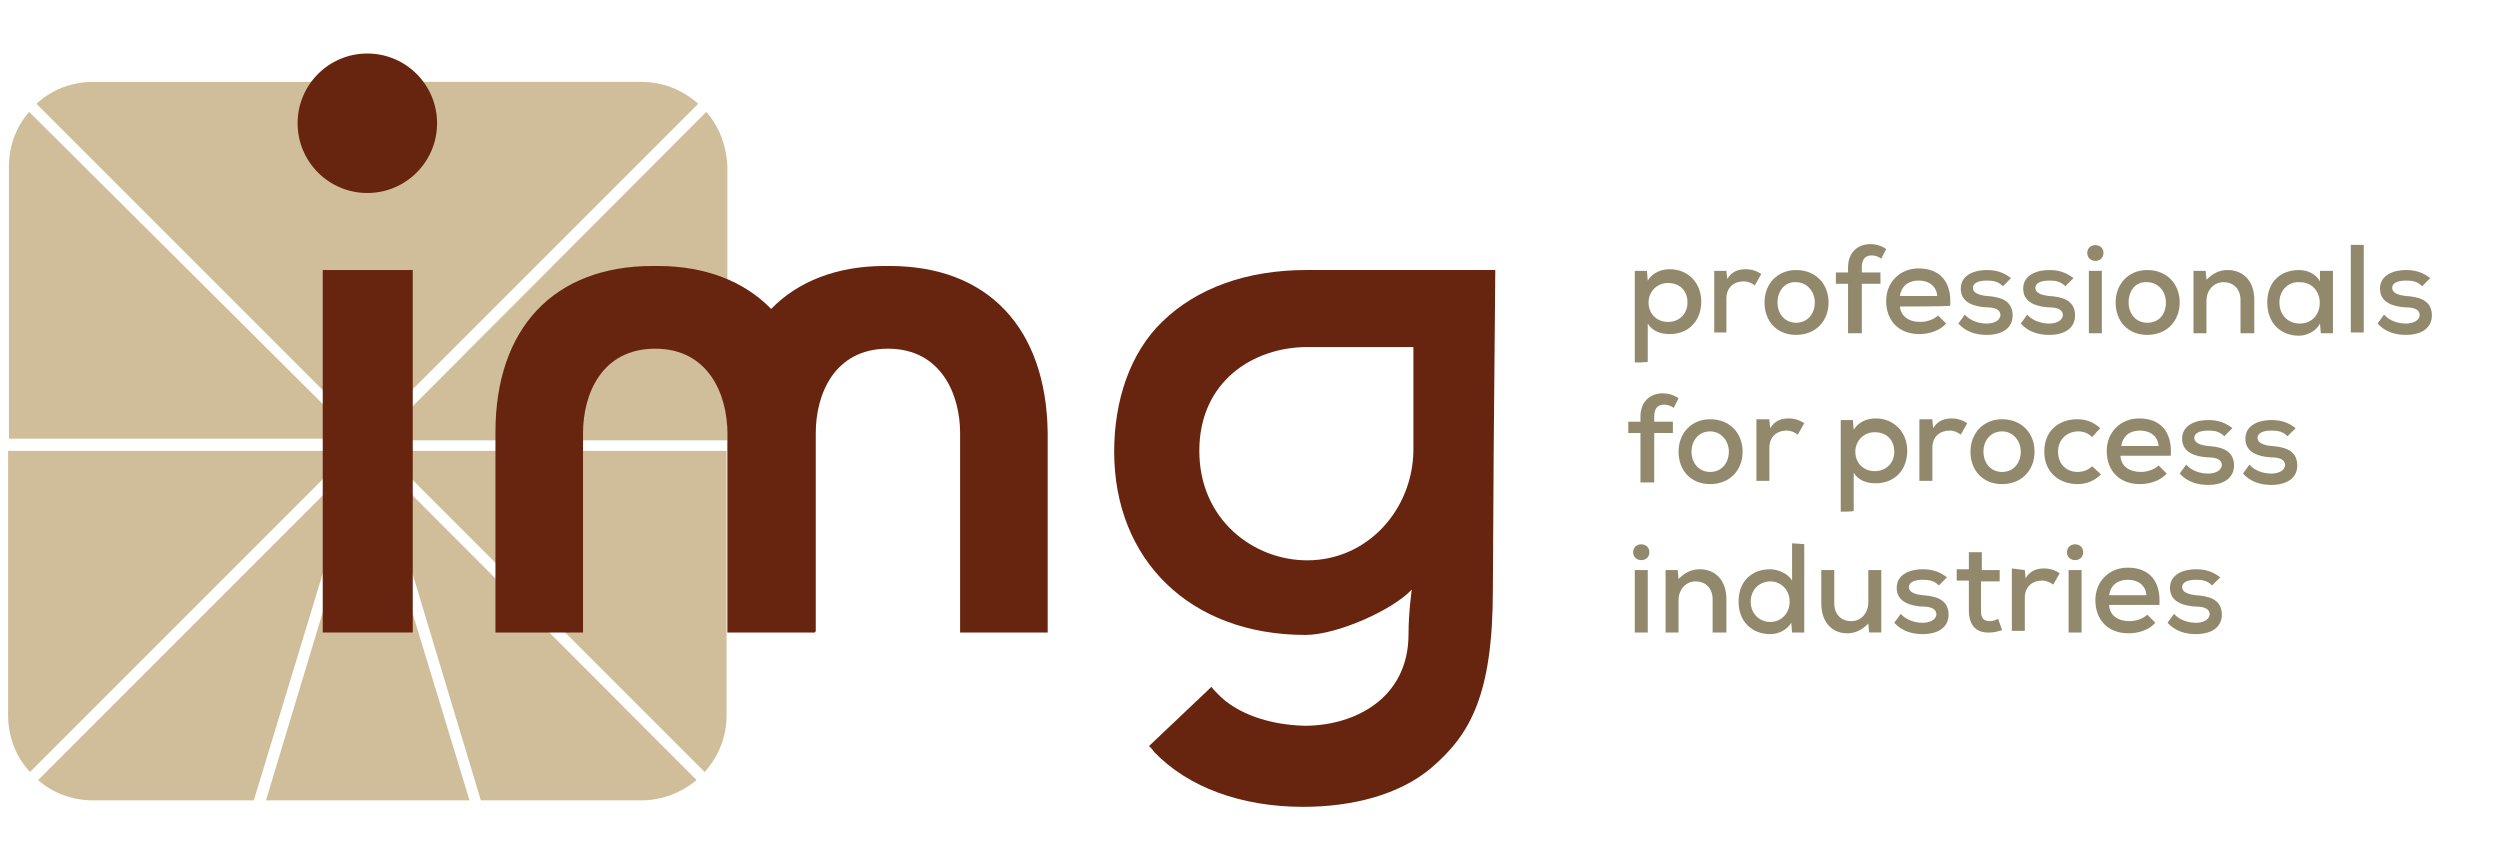 <?xml version="1.0" encoding="utf-8"?>
<!-- Generator: Adobe Illustrator 27.7.0, SVG Export Plug-In . SVG Version: 6.00 Build 0)  -->
<svg version="1.1" id="Laag_1" xmlns="http://www.w3.org/2000/svg" xmlns:xlink="http://www.w3.org/1999/xlink" x="0px" y="0px"
	 viewBox="0 0 308.3 104.5" style="enable-background:new 0 0 308.3 104.5;" xml:space="preserve">
<style type="text/css">
	.st0{fill:#D0BD99;}
	.st1{fill:#67240E;}
	.st2{fill:#92896C;}
</style>
<g>
	<g>
		<polygon class="st0" points="57.9,98.7 45.3,57.3 32.8,98.7 		"/>
		<path class="st0" d="M45.3,53.6l40.8-40.8c-1.9-1.7-4.3-2.7-7-2.7H11.5c-2.7,0-5.2,1-7,2.7L45.3,53.6z"/>
		<path class="st0" d="M87.1,13.8L46.7,54.3h43V20.6C89.6,18,88.7,15.6,87.1,13.8z"/>
		<path class="st0" d="M47.3,55.6l39.6,39.6c1.7-1.9,2.7-4.3,2.7-7V55.6H47.3z"/>
		<path class="st0" d="M3.6,13.8C2,15.6,1.1,18,1.1,20.5v33.6h43L3.6,13.8z"/>
		<path class="st0" d="M46.7,56.9l12.6,41.8h19.8c2.6,0,5-1,6.8-2.5L46.7,56.9z"/>
		<path class="st0" d="M1,55.6v32.6c0,2.7,1,5.2,2.7,7l39.6-39.6H1z"/>
		<path class="st0" d="M44,56.9L4.7,96.2c1.8,1.6,4.2,2.5,6.8,2.5h19.8L44,56.9z"/>
	</g>
	<g>
		<circle class="st1" cx="45.3" cy="15.2" r="8.6"/>
	</g>
	<polyline class="st1" points="50.9,78 50.9,76.7 50.9,34.2 50.9,33.3 39.8,33.3 39.8,34.2 39.8,76.7 39.8,78 	"/>
	<g>
		<path class="st1" d="M109.7,32.8h-0.6c-5.9,0-10.7,1.9-14,5.3c-3.3-3.4-8.1-5.3-14-5.3h-0.6c-12.2,0-19.4,7.7-19.4,20.5V78h10.8
			V53.4c0-4.8,2.3-10.4,8.9-10.4s8.9,5.7,8.9,10.4V78h10.8v-0.1h0.1V53.4c0-4.8,2.3-10.4,8.9-10.4c6.6,0,8.9,5.7,8.9,10.4V78h10.8
			V53.3C129,40.4,121.8,32.8,109.7,32.8z"/>
	</g>
	<g>
		<path class="st1" d="M161.2,69.1c-6.6,0-13.3-5-13.3-13.5c0-8.6,6.7-12.8,13.3-12.8h13.1v12.8C174.2,62.8,168.7,69.1,161.2,69.1
			 M184.4,33.3c0,0-22.1,0-23.3,0c-7.3,0-13.5,2.2-17.8,6.4c-3.9,3.8-5.9,9.6-5.9,16c0,13.3,9.3,22.6,23.6,22.6
			c3.9,0,10.8-3.1,13.1-5.6c0,0-0.4,2.8-0.4,5.5c0,7.9-6.6,11.3-12.8,11.3c-4.4-0.1-8.4-1.5-10.7-3.9c-0.3-0.3-0.6-0.6-0.8-0.9
			l-7.7,7.3c0.2,0.2,0.4,0.4,0.6,0.7c4.2,4.4,10.8,6.8,18.4,6.8c6.1,0,11.9-1.5,15.8-4.8c4.8-4.1,7.6-9,7.6-22l0.1-16.9L184.4,33.3
			L184.4,33.3z"/>
	</g>
</g>
<g>
	<path class="st2" d="M201.6,44.7V33.4h1.5l0.1,1.2c0.6-1,1.7-1.4,2.7-1.4c2.3,0,3.9,1.7,3.9,4s-1.5,4-3.9,4c-1,0-2.1-0.3-2.7-1.3
		v4.7C203.2,44.7,201.6,44.7,201.6,44.7z M208.1,37.3c0-1.5-1-2.4-2.4-2.4s-2.4,1.1-2.4,2.4c0,1.4,1,2.4,2.4,2.4
		S208.1,38.7,208.1,37.3z"/>
	<path class="st2" d="M212.9,33.4l0.1,1c0.6-1,1.5-1.2,2.3-1.2c0.8,0,1.5,0.3,1.9,0.6l-0.8,1.4c-0.4-0.3-0.8-0.5-1.4-0.5
		c-1.1,0-2.1,0.7-2.1,2.1V41h-1.5v-7.6H212.9z"/>
	<path class="st2" d="M225.5,37.3c0,2.3-1.6,4-4,4s-3.9-1.7-3.9-4s1.6-4,3.9-4C223.9,33.3,225.5,35,225.5,37.3z M219.2,37.3
		c0,1.4,0.9,2.5,2.3,2.5s2.3-1.1,2.3-2.5c0-1.4-1-2.5-2.3-2.5C220.1,34.7,219.2,35.9,219.2,37.3z"/>
	<path class="st2" d="M227.9,41.1v-6.1h-1.5v-1.4h1.5V33c0-1.9,1.2-2.9,2.8-2.9c0.6,0,1.3,0.2,1.9,0.6l-0.6,1.2
		c-0.4-0.3-0.8-0.4-1.2-0.4c-0.8,0-1.2,0.5-1.2,1.5v0.6h2.3v1.4h-2.3v6.1H227.9z"/>
	<path class="st2" d="M234.3,37.8c0.1,1.2,1.1,1.9,2.5,1.9c0.8,0,1.7-0.3,2.2-0.8l1,1c-0.8,0.9-2.1,1.3-3.3,1.3
		c-2.5,0-4.1-1.6-4.1-4.1c0-2.3,1.7-4,4-4c2.5,0,4.1,1.5,3.9,4.6C240.4,37.8,234.3,37.8,234.3,37.8z M238.9,36.5
		c-0.1-1.2-1-1.9-2.3-1.9c-1.2,0-2.1,0.6-2.3,1.9H238.9z"/>
	<path class="st2" d="M247,35.3c-0.6-0.6-1.2-0.7-2-0.7c-1,0-1.7,0.3-1.7,0.9c0,0.6,0.7,0.9,1.7,1c1.4,0.1,3.2,0.4,3.2,2.4
		c0,1.5-1.2,2.4-3.2,2.4c-1.2,0-2.5-0.3-3.5-1.4l0.8-1.1c0.7,0.8,1.8,1.1,2.7,1.1c0.8,0,1.6-0.3,1.7-1c0-0.7-0.6-1-1.8-1
		c-1.5-0.1-3.1-0.6-3.1-2.3c0-1.7,1.7-2.3,3.2-2.3c1.2,0,2.1,0.3,3,1L247,35.3z"/>
	<path class="st2" d="M254.7,35.3c-0.6-0.6-1.2-0.7-2-0.7c-1,0-1.7,0.3-1.7,0.9c0,0.6,0.7,0.9,1.7,1c1.4,0.1,3.2,0.4,3.2,2.4
		c0,1.5-1.2,2.4-3.2,2.4c-1.2,0-2.5-0.3-3.5-1.4l0.8-1.1c0.7,0.8,1.8,1.1,2.7,1.1c0.8,0,1.6-0.3,1.7-1c0-0.7-0.6-1-1.8-1
		c-1.5-0.1-3.1-0.6-3.1-2.3c0-1.7,1.7-2.3,3.2-2.3c1.2,0,2.1,0.3,3,1L254.7,35.3z"/>
	<path class="st2" d="M259.4,31.2c0,1.3-2,1.3-2,0C257.4,29.9,259.4,29.9,259.4,31.2z M257.6,33.4v7.7h1.6v-7.7H257.6z"/>
	<path class="st2" d="M268.8,37.3c0,2.3-1.6,4-4,4s-3.9-1.7-3.9-4s1.6-4,3.9-4C267.2,33.3,268.8,35,268.8,37.3z M262.5,37.3
		c0,1.4,0.9,2.5,2.3,2.5c1.5,0,2.3-1.1,2.3-2.5c0-1.4-1-2.5-2.3-2.5C263.3,34.7,262.5,35.9,262.5,37.3z"/>
	<path class="st2" d="M276.3,41.1V37c0-1.3-0.8-2.2-2.1-2.2c-1.2,0-2.1,1-2.1,2.3v4h-1.6v-7.7h1.5l0.1,1.1c0.8-0.8,1.6-1.2,2.6-1.2
		c1.9,0,3.3,1.3,3.3,3.7v4.1H276.3z"/>
	<path class="st2" d="M286.1,33.4h1.6c0,2.6,0,5.1,0,7.7h-1.5l-0.1-1.2c-0.5,1-1.7,1.5-2.6,1.5c-2.2,0-3.9-1.5-3.9-4.1
		c0-2.6,1.7-4,3.9-4c1.1,0,2.1,0.5,2.6,1.4L286.1,33.4z M281.1,37.3c0,1.6,1.1,2.6,2.5,2.6c3.3,0,3.3-5.1,0-5.1
		C282.3,34.7,281.1,35.7,281.1,37.3z"/>
	<path class="st2" d="M291.5,30.2v10.8h-1.6V30.2H291.5z"/>
	<path class="st2" d="M298.7,35.3c-0.6-0.6-1.2-0.7-2-0.7c-1,0-1.7,0.3-1.7,0.9c0,0.6,0.7,0.9,1.7,1c1.4,0.1,3.2,0.4,3.2,2.4
		c0,1.5-1.2,2.4-3.2,2.4c-1.2,0-2.5-0.3-3.5-1.4l0.8-1.1c0.7,0.8,1.8,1.1,2.7,1.1c0.8,0,1.6-0.3,1.7-1c0-0.7-0.6-1-1.8-1
		c-1.5-0.1-3.1-0.6-3.1-2.3c0-1.7,1.7-2.3,3.2-2.3c1.2,0,2.1,0.3,3,1L298.7,35.3z"/>
	<path class="st2" d="M202.3,59.5v-6.1h-1.5V52h1.5v-0.6c0-1.9,1.2-2.9,2.8-2.9c0.6,0,1.3,0.2,1.9,0.6l-0.6,1.2
		c-0.4-0.3-0.8-0.4-1.2-0.4c-0.8,0-1.2,0.5-1.2,1.5V52h2.3v1.4h-2.3v6.1H202.3z"/>
	<path class="st2" d="M214.9,55.7c0,2.3-1.6,4-4,4s-3.9-1.7-3.9-4c0-2.3,1.6-4,3.9-4C213.3,51.7,214.9,53.4,214.9,55.7z M208.6,55.7
		c0,1.4,0.9,2.5,2.3,2.5s2.3-1.1,2.3-2.5c0-1.4-1-2.5-2.3-2.5C209.5,53.2,208.6,54.3,208.6,55.7z"/>
	<path class="st2" d="M218.2,51.8l0.1,1c0.6-1,1.5-1.2,2.3-1.2c0.8,0,1.5,0.3,1.9,0.6l-0.8,1.4c-0.4-0.3-0.8-0.5-1.4-0.5
		c-1.1,0-2.1,0.7-2.1,2.1v4.1h-1.6v-7.6H218.2z"/>
	<path class="st2" d="M227,63.1V51.8h1.5l0.1,1.2c0.6-1,1.7-1.4,2.7-1.4c2.3,0,3.9,1.7,3.9,4c0,2.3-1.5,4-3.9,4
		c-1,0-2.1-0.3-2.7-1.3v4.7C228.6,63.1,227,63.1,227,63.1z M233.6,55.7c0-1.5-1-2.4-2.4-2.4s-2.4,1.1-2.4,2.4c0,1.4,1,2.4,2.4,2.4
		C232.5,58.1,233.6,57.2,233.6,55.7z"/>
	<path class="st2" d="M238.3,51.8l0.1,1c0.6-1,1.5-1.2,2.3-1.2c0.8,0,1.5,0.3,1.9,0.6l-0.8,1.4c-0.4-0.3-0.8-0.5-1.4-0.5
		c-1.1,0-2.1,0.7-2.1,2.1v4.1h-1.6v-7.6H238.3z"/>
	<path class="st2" d="M250.9,55.7c0,2.3-1.6,4-4,4s-3.9-1.7-3.9-4c0-2.3,1.6-4,3.9-4C249.3,51.7,250.9,53.4,250.9,55.7z M244.6,55.7
		c0,1.4,0.9,2.5,2.3,2.5s2.3-1.1,2.3-2.5c0-1.4-1-2.5-2.3-2.5C245.5,53.2,244.6,54.3,244.6,55.7z"/>
	<path class="st2" d="M259.1,58.5c-0.8,0.8-1.8,1.2-2.9,1.2c-2.2,0-4.1-1.4-4.1-4c0-2.6,1.8-4,4.1-4c1,0,1.9,0.3,2.8,1.1l-1,1.1
		c-0.5-0.5-1.1-0.7-1.7-0.7c-1.4,0-2.5,1-2.5,2.5c0,1.6,1.1,2.5,2.4,2.5c0.6,0,1.3-0.2,1.8-0.7L259.1,58.5z"/>
	<path class="st2" d="M261.5,56.3c0.1,1.2,1.1,1.9,2.5,1.9c0.8,0,1.7-0.3,2.2-0.8l1,1c-0.8,0.9-2.1,1.3-3.3,1.3
		c-2.5,0-4.1-1.6-4.1-4.1c0-2.3,1.7-4,4-4c2.5,0,4.1,1.5,3.9,4.6H261.5z M266.2,55c-0.1-1.2-1-1.9-2.3-1.9c-1.2,0-2.1,0.6-2.3,1.9
		H266.2z"/>
	<path class="st2" d="M274.3,53.8c-0.6-0.6-1.2-0.7-2-0.7c-1,0-1.7,0.3-1.7,0.9c0,0.6,0.7,0.9,1.7,1c1.4,0.1,3.2,0.4,3.2,2.4
		c0,1.5-1.2,2.4-3.2,2.4c-1.2,0-2.5-0.3-3.5-1.4l0.8-1.1c0.7,0.8,1.8,1.1,2.7,1.1c0.8,0,1.6-0.3,1.7-1c0-0.7-0.6-1-1.8-1
		c-1.5-0.1-3.1-0.6-3.1-2.3c0-1.7,1.7-2.3,3.2-2.3c1.2,0,2.1,0.3,3,1L274.3,53.8z"/>
	<path class="st2" d="M282.1,53.8c-0.6-0.6-1.2-0.7-2-0.7c-1,0-1.7,0.3-1.7,0.9c0,0.6,0.7,0.9,1.7,1c1.4,0.1,3.2,0.4,3.2,2.4
		c0,1.5-1.2,2.4-3.2,2.4c-1.2,0-2.5-0.3-3.5-1.4l0.8-1.1c0.7,0.8,1.8,1.1,2.7,1.1c0.8,0,1.6-0.3,1.7-1c0-0.7-0.6-1-1.8-1
		c-1.5-0.1-3.1-0.6-3.1-2.3c0-1.7,1.7-2.3,3.2-2.3c1.2,0,2.1,0.3,3,1L282.1,53.8z"/>
	<path class="st2" d="M203.4,68.1c0,1.3-2,1.3-2,0C201.4,66.8,203.4,66.8,203.4,68.1z M201.6,70.3V78h1.6v-7.7H201.6z"/>
	<path class="st2" d="M211.2,78v-4.1c0-1.3-0.8-2.2-2.1-2.2c-1.2,0-2.1,1-2.1,2.3v4h-1.6v-7.7h1.5l0.1,1.1c0.8-0.8,1.6-1.2,2.6-1.2
		c1.9,0,3.3,1.3,3.3,3.7V78C212.8,78,211.2,78,211.2,78z"/>
	<path class="st2" d="M222.5,67.1V78H221l-0.1-1.2c-0.6,1-1.7,1.4-2.6,1.4c-2.2,0-3.9-1.5-3.9-4c0-2.6,1.7-4,3.9-4
		c0.9,0,2.2,0.5,2.7,1.4V67L222.5,67.1L222.5,67.1z M215.9,74.2c0,1.5,1.1,2.5,2.4,2.5c1.3,0,2.4-1,2.4-2.5c0-1.5-1.1-2.5-2.4-2.5
		C217.1,71.7,215.9,72.6,215.9,74.2z"/>
	<path class="st2" d="M226.2,70.3v4.1c0,1.3,0.8,2.2,2.1,2.2c1.2,0,2.1-1,2.1-2.3v-4h1.6v7.7h-1.5l-0.1-1.1
		c-0.8,0.8-1.6,1.2-2.6,1.2c-1.9,0-3.2-1.4-3.2-3.7v-4.1L226.2,70.3L226.2,70.3z"/>
	<path class="st2" d="M239.1,72.2c-0.6-0.6-1.2-0.7-2-0.7c-1,0-1.7,0.3-1.7,0.9c0,0.6,0.7,0.9,1.7,1c1.4,0.1,3.2,0.4,3.2,2.4
		c0,1.5-1.2,2.4-3.2,2.4c-1.2,0-2.5-0.3-3.5-1.4l0.8-1.1c0.7,0.8,1.8,1.1,2.7,1.1c0.8,0,1.6-0.3,1.7-1c0-0.7-0.6-1-1.8-1
		c-1.5-0.1-3.1-0.6-3.1-2.3c0-1.7,1.7-2.3,3.2-2.3c1.2,0,2.1,0.3,3,1L239.1,72.2z"/>
	<path class="st2" d="M244.4,68.1v2.2h2.2v1.4h-2.3v3.7c0,0.8,0.3,1.2,1.1,1.2c0.3,0,0.7-0.1,1-0.3l0.5,1.4c-0.6,0.2-1,0.3-1.5,0.3
		c-1.7,0.1-2.6-0.9-2.6-2.7v-3.7h-1.5v-1.4h1.5v-2.1L244.4,68.1z"/>
	<path class="st2" d="M249.7,70.3l0.1,1c0.6-1,1.5-1.2,2.3-1.2c0.8,0,1.5,0.3,1.9,0.6l-0.8,1.4c-0.4-0.3-0.8-0.5-1.4-0.5
		c-1.1,0-2.1,0.7-2.1,2.1v4.1h-1.6v-7.7L249.7,70.3L249.7,70.3z"/>
	<path class="st2" d="M256.9,68.1c0,1.3-2,1.3-2,0C254.9,66.8,256.9,66.8,256.9,68.1z M255.1,70.3V78h1.6v-7.7H255.1z"/>
	<path class="st2" d="M260.1,74.7c0.1,1.2,1.1,1.9,2.5,1.9c0.8,0,1.7-0.3,2.2-0.8l1,1c-0.8,0.9-2.1,1.3-3.3,1.3
		c-2.5,0-4.1-1.6-4.1-4.1c0-2.3,1.7-4,4-4c2.5,0,4.1,1.5,3.9,4.6H260.1z M264.7,73.4c-0.1-1.2-1-1.9-2.3-1.9c-1.2,0-2.1,0.6-2.3,1.9
		H264.7z"/>
	<path class="st2" d="M272.8,72.2c-0.6-0.6-1.2-0.7-2-0.7c-1,0-1.7,0.3-1.7,0.9c0,0.6,0.7,0.9,1.7,1c1.4,0.1,3.2,0.4,3.2,2.4
		c0,1.5-1.2,2.4-3.2,2.4c-1.2,0-2.5-0.3-3.5-1.4l0.8-1.1c0.7,0.8,1.8,1.1,2.7,1.1c0.8,0,1.6-0.3,1.7-1c0-0.7-0.6-1-1.8-1
		c-1.5-0.1-3.1-0.6-3.1-2.3c0-1.7,1.7-2.3,3.2-2.3c1.2,0,2.1,0.3,3,1L272.8,72.2z"/>
</g>
</svg>
